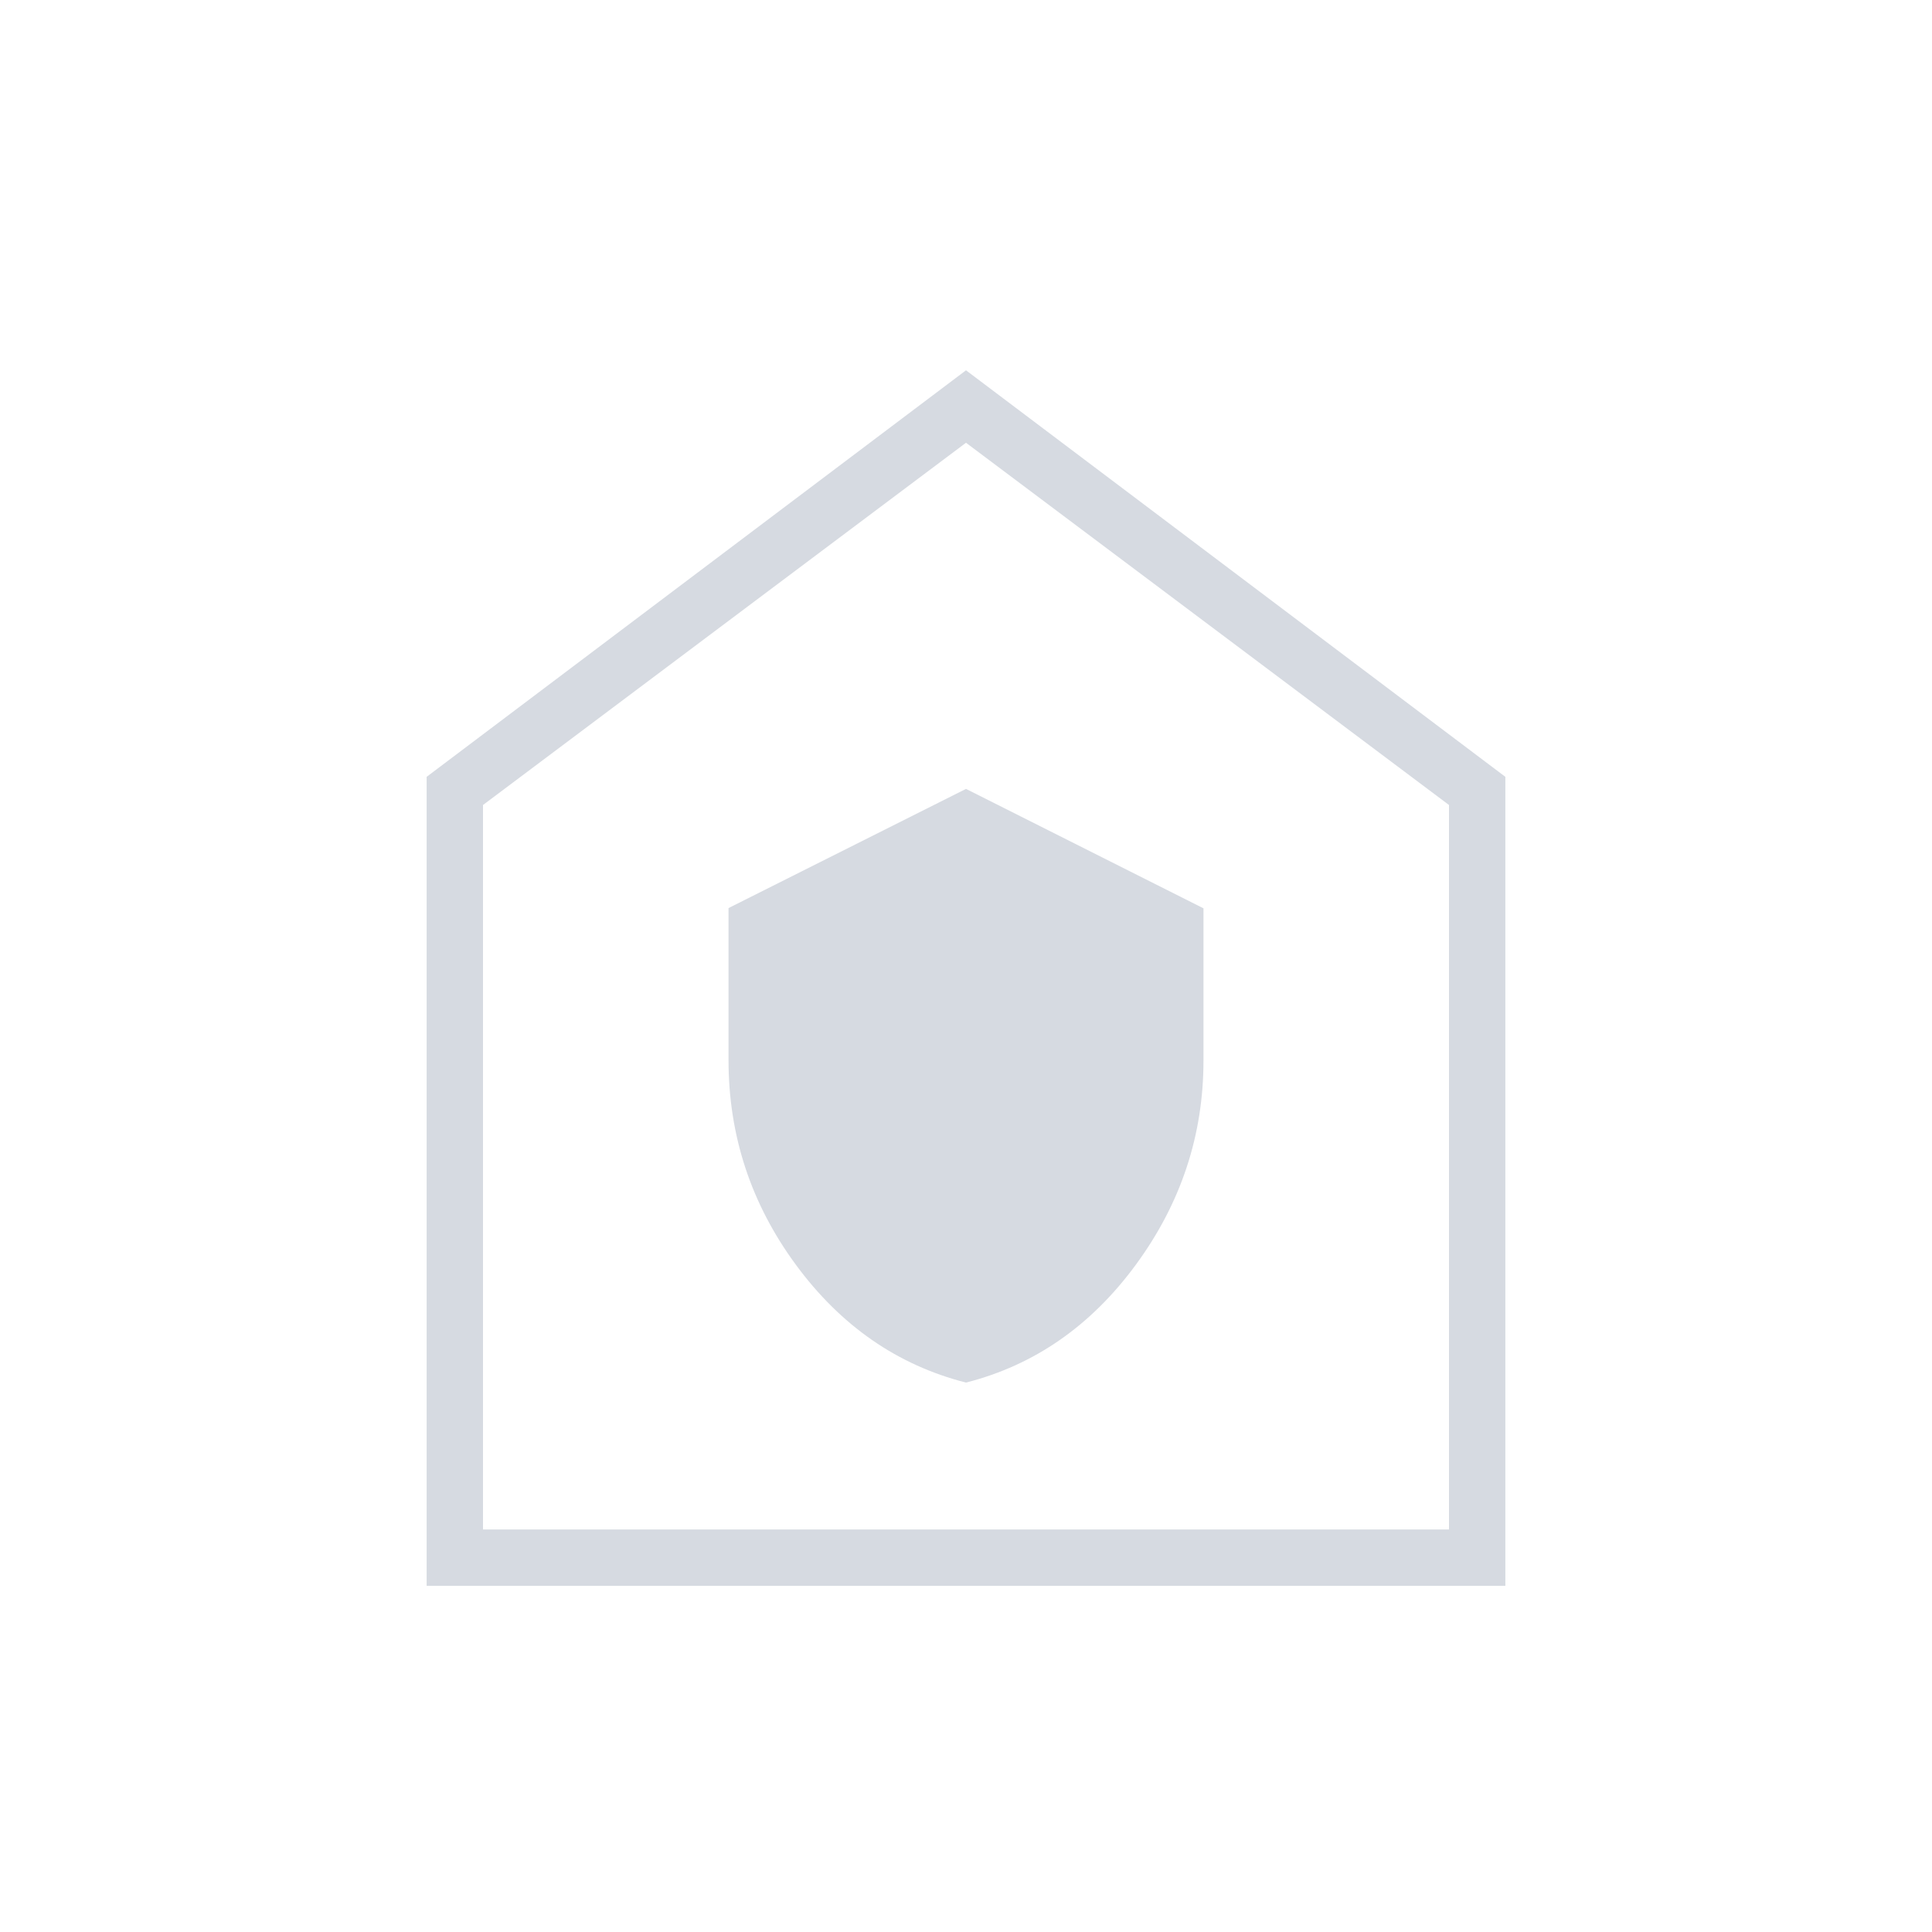 <svg xmlns="http://www.w3.org/2000/svg" height="24px" viewBox="0 -960 960 960" width="24px" fill="#D6DAE1"><path d="M480-273q51-13 84.5-58.71T598-433v-75.66L480-568l-118 59.22v75.52q0 56.26 33.5 101.76Q429-286 480-273ZM212-172v-402l268-202 268 202v402H212Zm28-28h480v-360L480-740 240-560v360Zm240-270Z"/></svg>